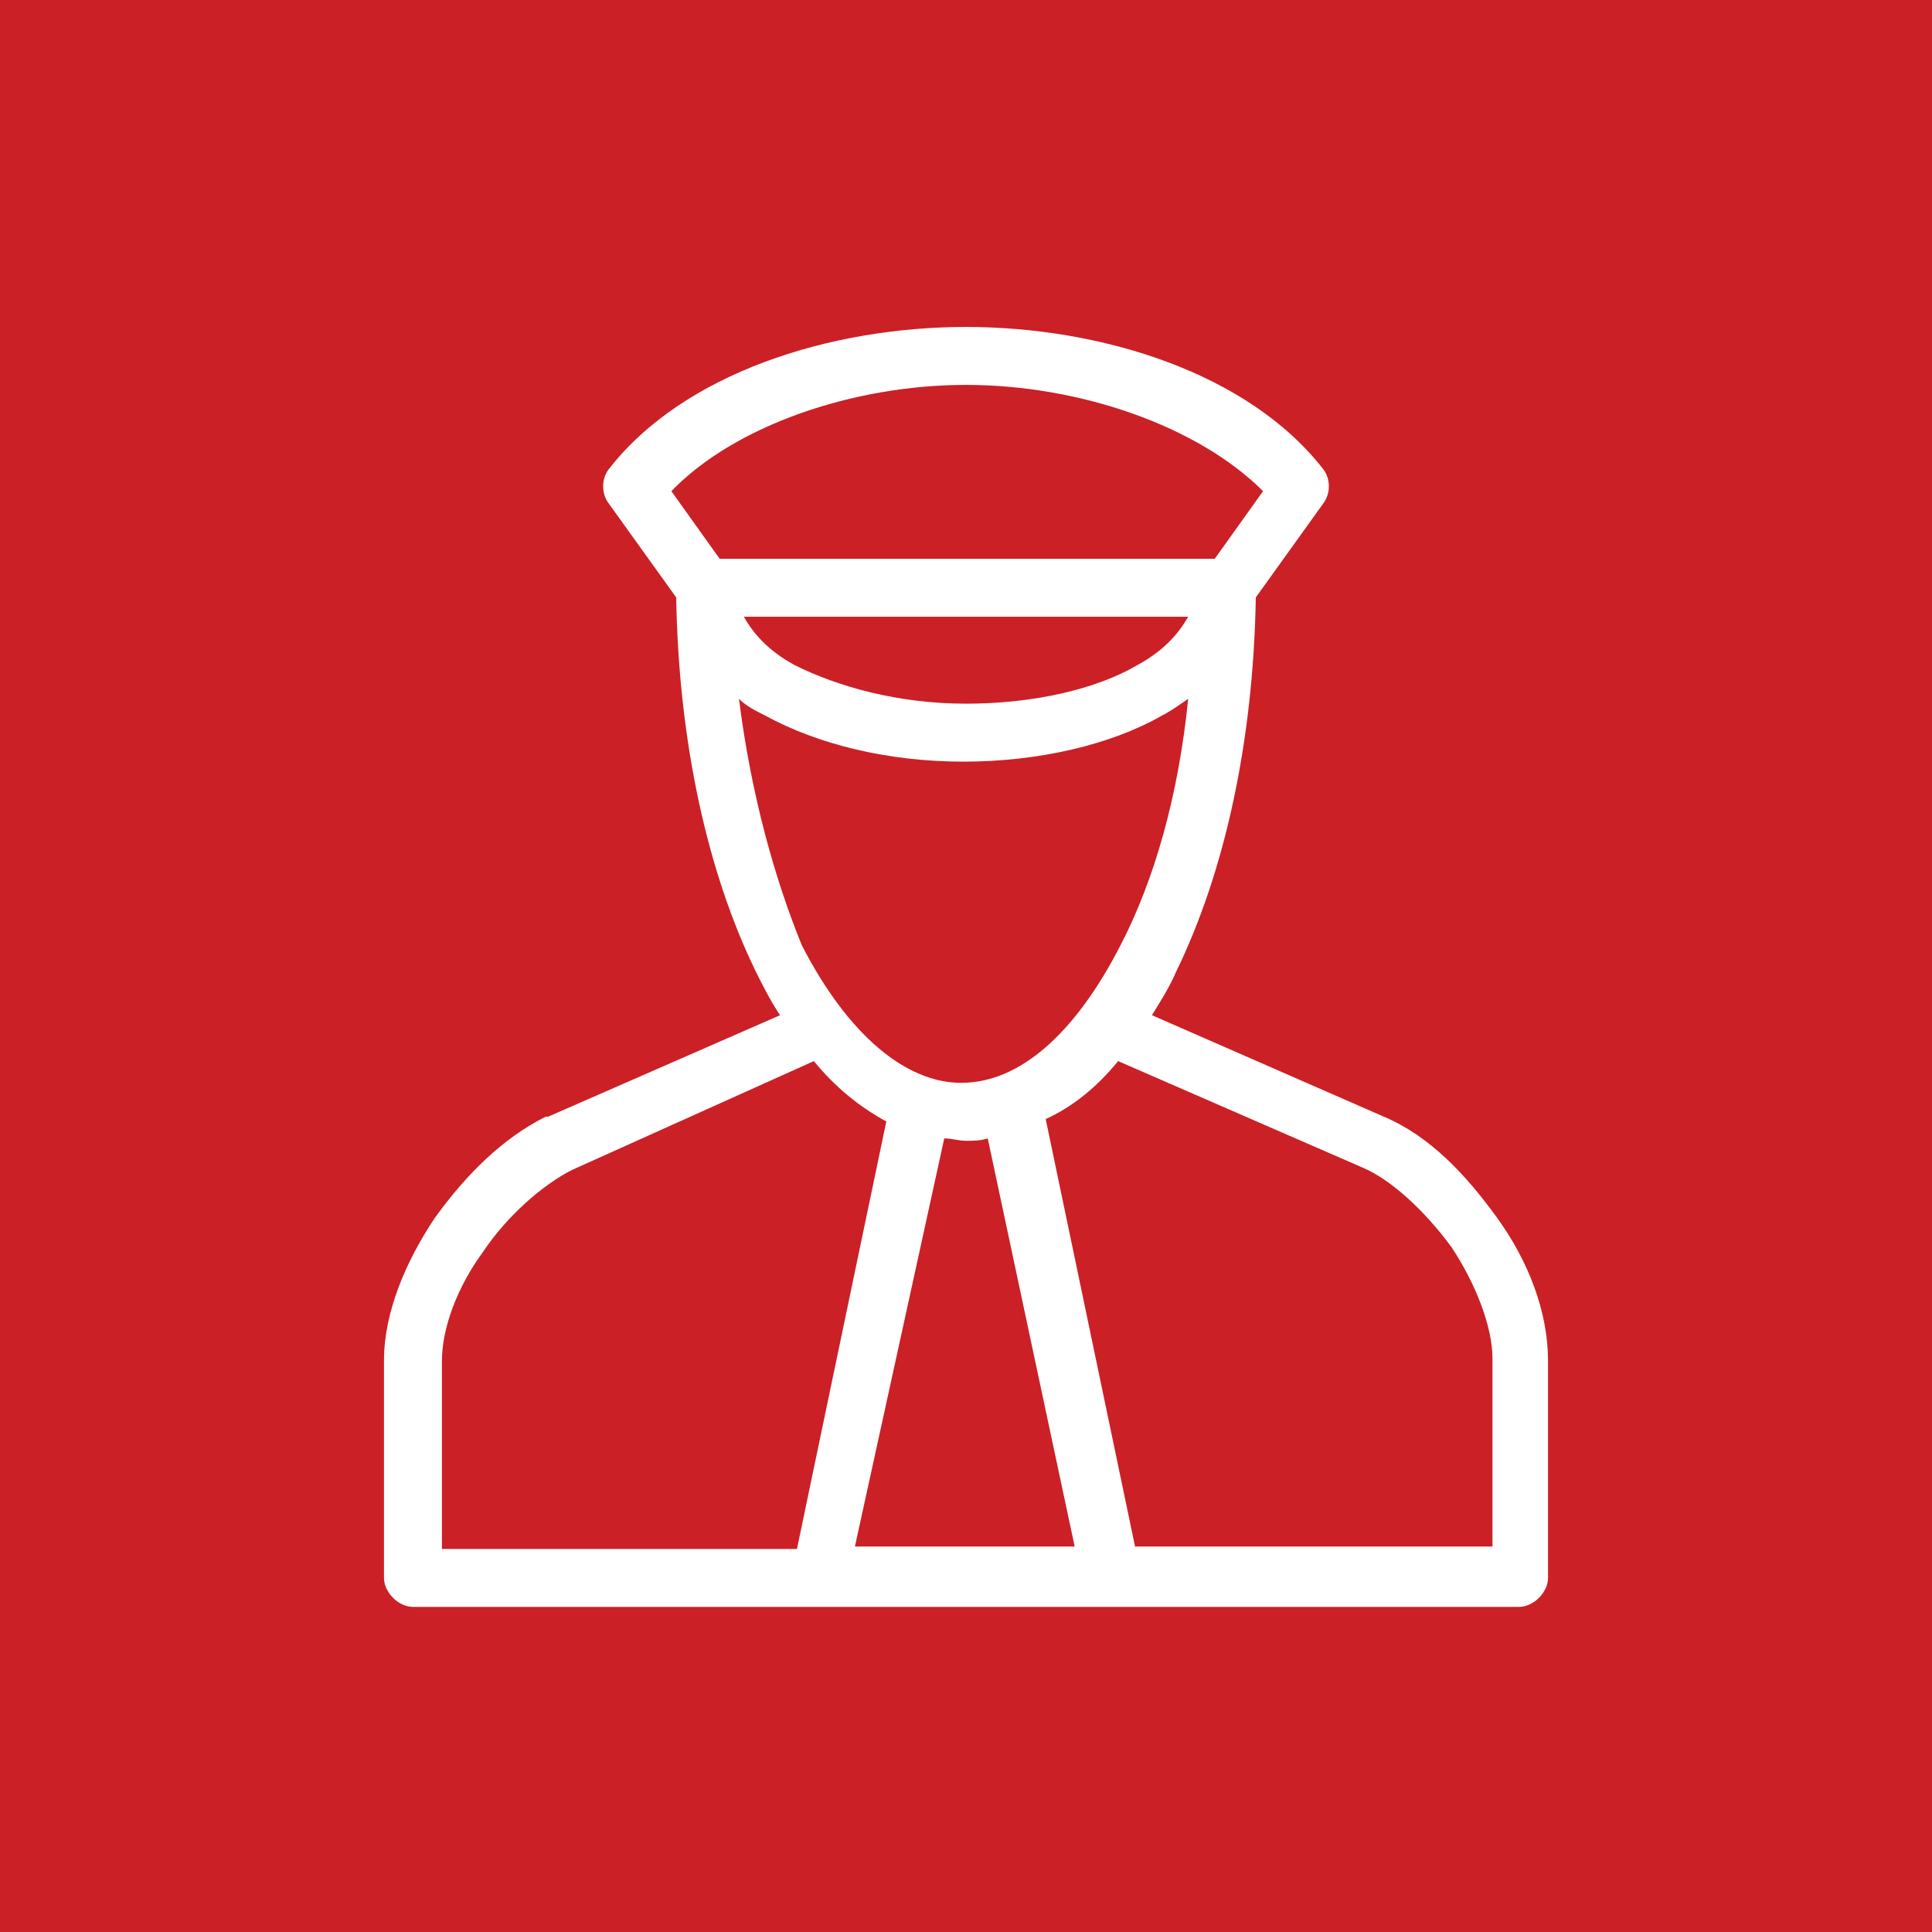 <?xml version="1.0" encoding="utf-8"?>
<!-- Generator: Adobe Illustrator 23.0.2, SVG Export Plug-In . SVG Version: 6.00 Build 0)  -->
<svg version="1.1" id="Layer_1" xmlns="http://www.w3.org/2000/svg" xmlns:xlink="http://www.w3.org/1999/xlink" x="0px" y="0px"
	 width="80px" height="80px" viewBox="0 0 80 80" style="enable-background:new 0 0 80 80;" xml:space="preserve">
<style type="text/css">
	.st0{fill:#CB2026;}
	.st1{fill:#FFFFFF;}
</style>
<g>
	<rect class="st0" width="80" height="80"/>
</g>
<g transform="translate(0,-952.362)">
	<path class="st1" d="M40,965.9c-5.6,0-11.7,1.9-14.8,5.9c-0.3,0.4-0.3,1,0,1.4l2.8,3.9c0,0,0,0,0,0c0.1,6,1.3,11.4,3.3,15.5
		c0.3,0.6,0.6,1.2,1,1.8l-9.6,4.2c0,0,0,0-0.1,0c-1.8,0.9-3.3,2.4-4.6,4.2c-1.2,1.8-2.1,3.9-2.1,5.9v9c0,0.6,0.6,1.2,1.2,1.2h45.8
		c0.6,0,1.2-0.6,1.2-1.2v-9c0-2-0.8-4.1-2.1-5.9s-2.8-3.4-4.7-4.2l-9.6-4.2c0.3-0.5,0.7-1.1,1-1.8c2-4.1,3.2-9.5,3.3-15.5l2.8-3.9
		c0.3-0.4,0.3-1,0-1.4C51.7,967.8,45.6,965.9,40,965.9z M40,968.3c4.7,0,9.6,1.7,12.3,4.4l-2,2.8H29.8l-2-2.8
		C30.4,970,35.3,968.3,40,968.3z M30.8,977.9h18.4c-0.4,0.7-1,1.4-2.1,2c-1.7,1-4.3,1.6-7.1,1.6s-5.3-0.7-7.1-1.6
		C31.8,979.3,31.2,978.6,30.8,977.9z M30.6,981.3c0.3,0.3,0.7,0.5,1.1,0.7c2.2,1.2,5.1,1.9,8.2,1.9s6.1-0.7,8.2-1.9
		c0.4-0.2,0.8-0.5,1.1-0.7c-0.4,4-1.4,7.5-2.8,10.2c-1.9,3.7-4.2,5.7-6.6,5.7c-2.3,0-4.7-2-6.6-5.7
		C32.1,988.8,31.1,985.3,30.6,981.3z M46.3,996.3l10.1,4.4c1.2,0.5,2.6,1.8,3.7,3.3c1,1.5,1.7,3.3,1.7,4.6v7.8H47l-3.7-17.7
		C44.4,998.2,45.4,997.4,46.3,996.3z M33.7,996.3c0.9,1.1,1.9,1.9,3,2.5l-3.7,17.7H18.3v-7.8c0-1.3,0.6-3,1.7-4.5
		c1-1.5,2.5-2.8,3.7-3.4L33.7,996.3z M39.1,999.5c0.3,0,0.6,0.1,0.9,0.1s0.6,0,0.9-0.1l3.6,16.9h-9.1L39.1,999.5z"/>
</g>
</svg>
